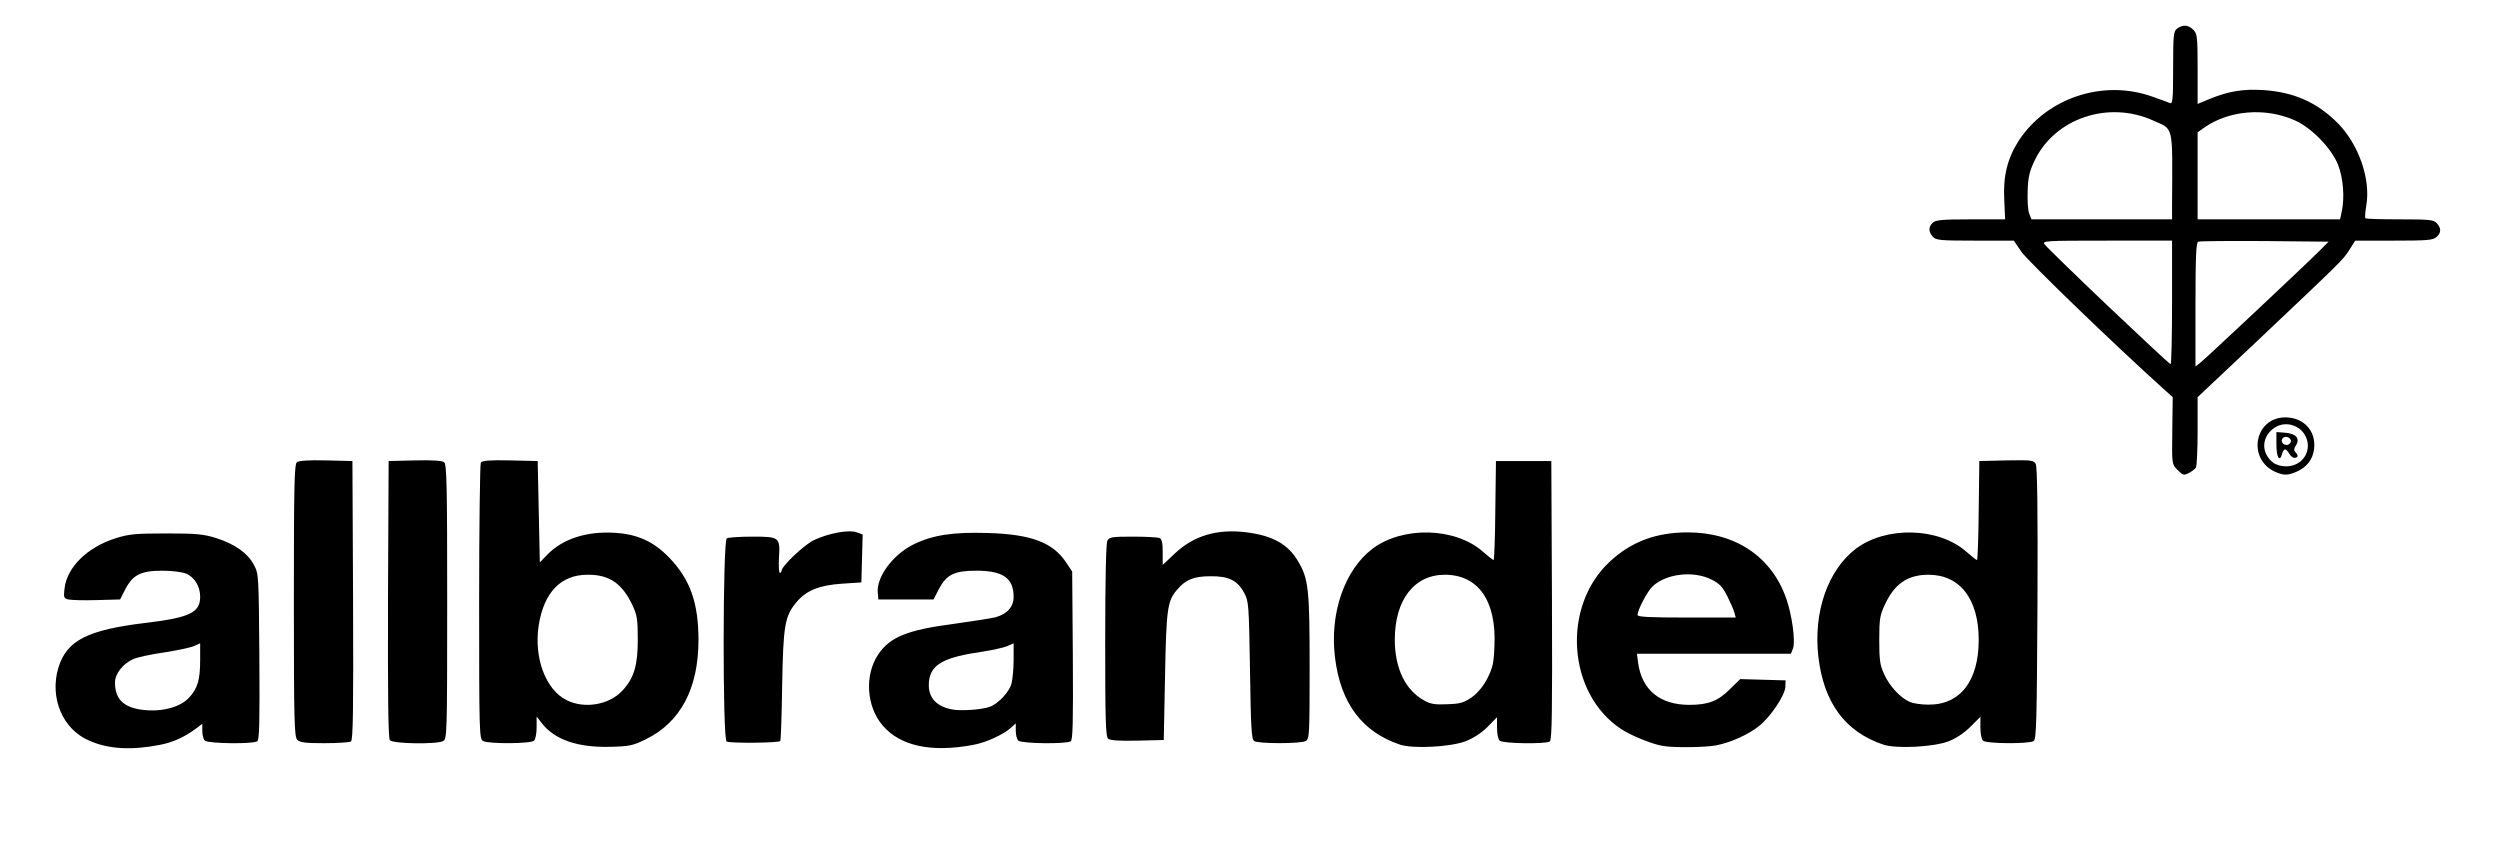 <?xml version="1.0" encoding="utf-8"?>
<!DOCTYPE svg PUBLIC "-//W3C//DTD SVG 1.0//EN" "http://www.w3.org/TR/2001/REC-SVG-20010904/DTD/svg10.dtd">
<svg version="1.0" xmlns="http://www.w3.org/2000/svg" width="587px" height="201px" viewBox="0 0 587 201" preserveAspectRatio="xMidYMid meet">
 <rect x="0" y="0" width="587" height="201" fill="#808080" stroke="none"/>
 <g fill="#000000">
  <path d="M25.05 176.95 c-9.20 -1.40 -13.55 -6.45 -13.55 -15.70 0 -6.60 1.90 -10.45 6.35 -12.90 3.25 -1.75 6.95 -2.65 14.90 -3.60 7.60 -0.90 11 -1.90 12.05 -3.50 0.70 -1.05 0.70 -1.35 -0.05 -2.75 -1 -1.90 -3.35 -3 -6.60 -3 -3.40 0 -5.65 1.30 -7.20 4.30 l-1.25 2.45 -7 0.15 c-9.75 0.20 -9.35 0.35 -9.10 -4.10 0.20 -4.60 1.95 -7.65 5.90 -10.45 4.85 -3.40 8.25 -4.10 19.50 -4.10 8.70 0 10.15 0.10 13.30 1.10 4.35 1.40 7.35 3.50 8.80 6.25 1.15 2.15 1.15 2.40 1.30 23.10 0.10 16.70 0 21.05 -0.50 21.35 -0.35 0.25 -3.85 0.45 -7.75 0.45 -6.60 0 -7.15 -0.05 -7.80 -1.05 -0.75 -1 -0.75 -1 -2.65 -0.05 -3.95 2 -12.75 2.95 -18.65 2.05z m15.10 -12.65 c3.15 -1.35 5.35 -4.90 5.35 -8.60 0 -1.95 0.40 -1.90 -5.90 -0.95 -6.65 1 -9.15 2.15 -10.80 5.10 -0.55 1 0.60 3.10 2.30 4.15 1.95 1.20 6.60 1.35 9.05 0.30z"/>
  <path d="M215.75 176.95 c-6.35 -0.95 -11.05 -4.65 -12.60 -9.90 -1 -3.55 -0.70 -10.50 0.60 -13.20 1.25 -2.70 3.55 -4.80 6.65 -6.25 2.60 -1.20 5.70 -1.80 16.70 -3.30 7.75 -1.10 10.20 -2.70 8.80 -5.70 -0.85 -1.80 -3.60 -3.10 -6.65 -3.10 -3.55 0 -5.70 1.30 -7.30 4.30 l-1.25 2.45 -8 0 -7.95 0 -0.15 -3.05 c-0.35 -7.35 5.20 -12.95 14.90 -15 5.45 -1.15 20.10 -0.75 24.10 0.65 3.90 1.35 6.60 3.25 8.25 5.75 l1.40 2.10 0.15 21.20 c0.10 16.95 0 21.35 -0.50 21.70 -0.35 0.20 -3.85 0.40 -7.75 0.40 -6.60 0 -7.15 -0.05 -7.80 -1.05 -0.75 -1 -0.75 -1 -2.65 -0.05 -3.85 1.95 -13.20 2.95 -18.95 2.05z m15.35 -12.45 c1.10 -0.05 4.45 -3.80 4.90 -5.40 0.70 -2.55 0.65 -5.10 -0.10 -5.10 -1.45 0 -9.80 1.50 -11.40 2.05 -1.95 0.65 -4.30 2.60 -4.65 3.90 -0.80 3.20 3.95 5.90 8.90 4.95 1.10 -0.20 2.15 -0.35 2.35 -0.40z"/>
  <path d="M134.20 176.30 c-1.40 -0.35 -3.40 -1.15 -4.45 -1.75 -1.05 -0.60 -1.90 -1.05 -1.95 -0.95 -0.90 2.15 -0.95 2.15 -8 2.30 -4.15 0.05 -7.20 -0.10 -7.80 -0.40 -1 -0.55 -1 -1.10 -1 -34.15 0 -18.50 0.20 -33.90 0.40 -34.25 0.35 -0.45 2.35 -0.60 8.40 -0.50 l7.95 0.15 0.15 10.30 0.10 10.35 2.65 -1.40 c3.75 -2 7.30 -2.65 13.65 -2.40 4.65 0.15 5.90 0.40 8.55 1.60 5.65 2.55 10.30 8.60 11.90 15.40 1 4.20 1 15.10 0 19.35 -1.65 6.85 -5.80 12.30 -11.65 15.15 -3.20 1.60 -3.60 1.65 -9.85 1.75 -4 0.05 -7.50 -0.15 -9.05 -0.55z m7.05 -13.25 c4.50 -2.10 7 -6.65 7 -12.80 -0.05 -3.25 -0.30 -4.55 -1.30 -6.75 -2.85 -6.05 -7.70 -8.45 -12.35 -6.05 -8.85 4.55 -8.85 21.10 0 25.50 2.60 1.30 4.05 1.30 6.65 0.10z"/>
  <path d="M327.25 176.35 c-5.80 -1.95 -10.25 -5.80 -12.65 -11 -1.85 -3.95 -2.45 -6.50 -2.85 -12.10 -0.60 -8.35 0.95 -15.75 4.50 -21 4.15 -6.15 9.60 -8.75 18.45 -8.75 5.60 0 9.20 0.80 12.65 2.80 l2.15 1.25 0.10 -10.40 0.15 -10.40 8 0 8 0 0.15 34.20 c0.10 27.05 0 34.30 -0.50 34.65 -0.35 0.20 -3.70 0.40 -7.45 0.40 -7.05 0 -7.95 -0.25 -7.95 -2.20 0 -0.90 -0.05 -0.90 -0.95 -0.10 -0.50 0.45 -2.15 1.35 -3.60 1.90 -3.40 1.35 -14.95 1.80 -18.20 0.75z m16.90 -14.25 c1.35 -0.95 2.65 -2.55 3.60 -4.40 1.35 -2.60 1.50 -3.35 1.50 -7.45 0 -4.10 -0.15 -4.90 -1.50 -7.50 -4.75 -9.30 -14.85 -7.75 -17.95 2.75 -1.55 5.15 -0.50 10.90 2.55 14.50 3.70 4.30 7.80 5 11.80 2.10z"/>
  <path d="M389 176.65 c-2.55 -0.40 -7.35 -2.35 -9.90 -4 -7.90 -5.25 -11.60 -15.20 -10.15 -27.15 1.35 -10.70 9.15 -19.30 19.45 -21.45 3.40 -0.70 12.30 -0.70 15.70 0 6.35 1.35 12.80 6.30 15.60 12.10 2.45 5 4 14.55 2.85 17.50 l-0.55 1.35 -17.75 0 c-15.65 0 -17.75 0.10 -17.75 0.75 0 1.45 2 4.70 3.60 5.90 4.75 3.55 10.20 3.05 14.55 -1.30 l2.45 -2.40 6.80 0.15 6.85 0.15 0 3 c0 2.70 -0.25 3.30 -2.10 6.05 -3.35 4.90 -8.20 8.05 -14.15 9.20 -2.50 0.50 -12.85 0.60 -15.50 0.15z m16 -33.50 c0 -0.15 -0.55 -1.25 -1.25 -2.45 -2.80 -4.75 -9.90 -5.55 -14.15 -1.55 -1.10 1 -2.60 3.40 -2.60 4.10 0 0.15 4.05 0.25 9 0.25 4.95 0 9 -0.15 9 -0.35z"/>
  <path d="M440.75 176.35 c-5.80 -1.95 -10.25 -5.80 -12.65 -11 -1.85 -3.90 -2.45 -6.45 -2.85 -12.10 -0.60 -8.35 0.95 -15.75 4.50 -21 4.15 -6.15 9.60 -8.75 18.45 -8.75 5.60 0 9.20 0.80 12.65 2.80 l2.15 1.25 0.10 -10.40 0.15 -10.40 7.85 -0.15 c7.40 -0.10 7.90 -0.05 8.40 0.85 0.35 0.70 0.50 11.40 0.40 34.30 -0.15 28.95 -0.25 33.35 -0.90 33.75 -0.40 0.25 -3.80 0.50 -7.50 0.50 -7.10 0 -8 -0.25 -8 -2.20 0 -0.90 -0.05 -0.90 -0.95 -0.10 -0.50 0.45 -2.15 1.35 -3.60 1.90 -3.40 1.35 -14.95 1.80 -18.20 0.75z m16.95 -14.20 c7.70 -5.40 6.70 -21.10 -1.55 -24.75 -4.70 -2.05 -9.05 0 -11.80 5.55 -1.40 2.90 -1.60 3.75 -1.60 7.30 0 3.05 0.30 4.60 1.15 6.55 1.25 2.75 3.75 5.50 6 6.55 2.10 0.95 5.40 0.45 7.80 -1.20z"/>
  <path d="M68.30 175.20 c-0.70 -0.70 -0.80 -4.45 -0.80 -34.15 0 -27.85 0.10 -33.50 0.70 -34 0.45 -0.40 3.15 -0.55 8.35 -0.45 l7.70 0.15 0.15 34.20 c0.10 27.05 0 34.30 -0.50 34.65 -0.35 0.20 -3.85 0.40 -7.75 0.40 -5.75 0 -7.20 -0.15 -7.85 -0.80z"/>
  <path d="M90.05 175.30 c-0.40 -0.45 -0.50 -9.95 -0.45 -34.60 l0.15 -33.95 7.70 -0.15 c5.20 -0.10 7.90 0.05 8.35 0.45 0.60 0.50 0.70 6.15 0.70 34.25 0 32.75 -0.05 33.70 -0.95 34.20 -1.55 0.80 -14.80 0.65 -15.50 -0.20z"/>
  <path d="M169.05 175.55 c-0.60 -0.40 -0.70 -4.45 -0.60 -25.35 0.10 -18.55 0.25 -25.05 0.70 -25.30 1.05 -0.65 14.10 -0.45 14.75 0.20 0.35 0.35 0.60 1.35 0.60 2.30 l0 1.70 1.85 -1.60 c1 -0.90 2.80 -2.05 4 -2.60 2.95 -1.30 9.55 -2.20 11.70 -1.60 l1.70 0.50 0 7.20 0 7.25 -4.55 0.30 c-5.35 0.35 -8.40 1.60 -10.70 4.35 -2.80 3.35 -3.15 5.50 -3.25 19.50 -0.10 6.95 -0.30 12.80 -0.50 13 -0.50 0.55 -14.90 0.70 -15.70 0.15z"/>
  <path d="M293 175.50 c-0.65 -0.40 -0.80 -3 -1 -16.60 -0.25 -15.35 -0.30 -16.25 -1.35 -18.15 -3.35 -6.25 -12.40 -4.65 -14.70 2.65 -0.35 1.15 -0.70 7.50 -0.90 16.85 l-0.30 15 -7.70 0.15 c-5.20 0.10 -7.90 -0.05 -8.35 -0.45 -0.60 -0.45 -0.70 -4.75 -0.70 -24.55 0 -15.55 0.20 -24.30 0.50 -24.95 0.50 -0.85 1.15 -0.95 7.50 -0.95 3.80 0 7.25 0.15 7.70 0.30 0.50 0.20 0.80 0.90 0.80 1.80 l0 1.45 1.70 -1.30 c3.25 -2.45 6.95 -3.45 13.30 -3.40 9.05 0 13.90 1.95 16.80 6.95 2.45 4.20 2.70 6.40 2.70 26.30 0 17.65 -0.05 18.40 -0.95 18.90 -1.25 0.65 -14.05 0.65 -15.05 0z"/>
  <path d="M509.75 111.75 c-1.20 -1.20 -1.25 -1.40 -1.25 -9.10 l0 -7.90 -16.75 -15.70 c-9.30 -8.75 -17.55 -16.90 -18.55 -18.35 l-1.85 -2.70 -9.10 0 c-10.50 0 -10.75 -0.10 -10.75 -4.15 0 -3.70 0.35 -3.85 9.55 -3.85 l7.95 0 0 -4.95 c0 -8.15 2.25 -13.40 7.90 -18.65 4.90 -4.45 11.80 -6.90 19.60 -6.90 3.40 0 8.90 0.90 11.10 1.75 0.75 0.30 0.85 -0.40 1 -7.50 0.15 -9 0.30 -9.25 4.50 -9.25 1.75 0 2.70 0.30 3.40 1 0.90 0.90 1 1.65 1 8.55 0 7 0.05 7.55 0.90 7.20 5.55 -2.15 16.20 -2.30 21.80 -0.30 11.20 4 18.05 14.40 17.20 26.15 l-0.20 2.90 7.80 0 c9.05 0 9.50 0.20 9.50 4.10 0 3.75 -0.35 3.90 -10.90 3.90 l-9.10 0 -1.35 2.15 c-1.45 2.30 -1.75 2.60 -21.75 21.50 l-13.90 13.10 0 8 c0 4.40 -0.20 8.25 -0.40 8.55 -1.35 2 -5.55 2.30 -7.35 0.45z m27.80 -49.05 l4.80 -4.45 -12.05 -0.15 c-6.60 -0.05 -12.30 0 -12.65 0.15 -0.50 0.15 -0.65 2.95 -0.65 12.05 l0 11.80 7.90 -7.45 c4.30 -4.15 10 -9.50 12.65 -11.95z m-29.05 7.05 l0 -11.75 -12.50 0 -12.50 0 12.40 11.75 c6.80 6.45 12.40 11.75 12.50 11.75 0.05 0 0.10 -5.30 0.10 -11.75z m0 -28.40 c0 -9.95 0.25 -9.35 -4.75 -11.70 -2.55 -1.20 -3.65 -1.40 -7.25 -1.40 -3.75 0 -4.65 0.20 -7.60 1.60 -1.85 0.85 -4.35 2.50 -5.60 3.65 -4.20 3.85 -6.80 11.35 -5.35 15.15 l0.55 1.35 15 0 15 0 0 -8.65z m39.75 7.05 c1.10 -4.95 -0.65 -9.85 -5.05 -14.30 -6.80 -6.80 -15.70 -8 -23.30 -3.15 l-2.40 1.55 0 8.75 0 8.75 15.20 0 15.20 0 0.35 -1.60z"/>
  <path d="M532.75 112.30 c-2.95 -1.35 -3.95 -3 -4.15 -7 -0.35 -6.40 1.85 -8.80 8 -8.80 6.40 0 8.65 2.40 8.30 8.80 -0.20 4.05 -1.20 5.70 -4.25 7 -2.05 0.90 -5.95 0.85 -7.90 0z"/>
 </g>
 <g fill="#ffffff">
  <path d="M0 100.50 l0 -100.50 293.50 0 293.50 0 0 100.50 0 100.50 -293.50 0 -293.50 0 0 -100.50z m37.50 74.40 c3 -0.55 5.85 -1.85 8.40 -3.75 l1.60 -1.20 0 1.65 c0 0.95 0.25 1.95 0.60 2.30 0.70 0.70 11.25 0.85 12.30 0.15 0.50 -0.30 0.60 -4.35 0.50 -19.85 -0.15 -19.15 -0.15 -19.50 -1.30 -21.60 -1.45 -2.75 -4.45 -4.85 -8.80 -6.25 -3.05 -0.95 -4.65 -1.10 -11.80 -1.10 -7.10 0 -8.75 0.15 -11.75 1.10 -6.75 2.10 -11.55 6.85 -12.10 11.85 -0.25 2.05 -0.15 2.30 0.90 2.55 0.65 0.15 3.65 0.25 6.65 0.15 l5.50 -0.15 1.25 -2.45 c1.75 -3.35 3.65 -4.30 8.70 -4.30 2.20 0 4.60 0.30 5.60 0.70 1.95 0.85 3.25 3 3.25 5.40 0 3.75 -2.45 4.90 -12.75 6.15 -13.80 1.65 -18.60 4.15 -20.55 10.55 -2.10 7.05 1 14.45 7.25 17.10 4.50 2 9.90 2.30 16.55 1z m191 0 c3.05 -0.55 7.15 -2.45 8.90 -4.05 l1.10 -1 0 1.70 c0 0.95 0.25 2 0.60 2.35 0.70 0.70 11.25 0.85 12.30 0.15 0.50 -0.30 0.60 -4.40 0.50 -20.15 l-0.15 -19.70 -1.40 -2.10 c-3.10 -4.70 -8.15 -6.65 -18.35 -6.95 -8.25 -0.25 -12.90 0.45 -17.45 2.65 -4.95 2.45 -8.80 7.70 -8.45 11.40 l0.15 1.55 6.45 0 6.50 0 1.25 -2.45 c1.80 -3.40 3.65 -4.30 8.80 -4.30 6.25 0 8.75 1.75 8.75 6.15 0 2.35 -1.55 4.05 -4.30 4.80 -1.10 0.25 -5.50 0.95 -9.85 1.55 -10.70 1.40 -14.85 3.05 -17.60 7.10 -3.30 4.85 -2.85 12.25 1 16.75 4.15 4.85 11.50 6.40 21.25 4.55z m-76.90 -1.30 c8.20 -4 12.40 -11.95 12.40 -23.35 0 -8.70 -1.95 -14.20 -6.85 -19.30 -3.60 -3.75 -7.45 -5.55 -12.85 -5.85 -6.60 -0.40 -12.25 1.45 -15.80 5.15 l-1.75 1.80 -0.25 -11.90 -0.25 -11.90 -6.45 -0.15 c-4.85 -0.10 -6.55 0.05 -6.90 0.50 -0.20 0.35 -0.40 15.10 -0.40 32.75 0 31.25 0.05 32.15 0.95 32.65 1.40 0.70 11.20 0.65 11.95 -0.10 0.35 -0.35 0.60 -1.75 0.60 -3.10 l0 -2.55 1.30 1.65 c3 3.80 8.35 5.65 16 5.45 4.50 -0.10 5.35 -0.30 8.30 -1.75z m192.50 0.45 c1.80 -0.70 3.75 -1.95 5.15 -3.35 l2.25 -2.30 0 2.45 c0 1.35 0.25 2.70 0.60 3.05 0.70 0.70 10.75 0.85 11.80 0.20 0.50 -0.35 0.60 -7.30 0.50 -33.15 l-0.15 -32.70 -6.50 0 -6.50 0 -0.15 11.65 c-0.05 6.35 -0.25 11.60 -0.40 11.60 -0.15 0 -1.30 -0.90 -2.55 -2 -6.50 -5.70 -18.80 -6 -25.90 -0.65 -6.55 5 -10.05 15.10 -8.80 25.45 1.30 10.80 6.35 17.55 15.30 20.55 3.10 1 11.80 0.55 15.35 -0.80z m58.90 0.95 c3.35 -0.65 7.50 -2.50 10.05 -4.55 2.65 -2.10 6.05 -7.15 6.15 -9.15 l0.05 -1.55 -5.35 -0.15 -5.30 -0.15 -2.45 2.40 c-2.75 2.75 -5.05 3.65 -9.50 3.65 -6.85 0 -11.10 -3.45 -12 -9.75 l-0.30 -2.25 18.10 0 18.05 0 0.50 -1.25 c0.60 -1.60 -0.20 -7.70 -1.55 -11.60 -3.40 -9.90 -11.95 -15.65 -23.20 -15.65 -7.40 0 -13.25 2.20 -18.25 6.85 -11.35 10.50 -10 30.95 2.60 39.30 2.55 1.65 7.35 3.60 9.90 4 2.60 0.45 9.95 0.35 12.50 -0.15z m54.55 -0.95 c1.70 -0.65 3.65 -1.95 5.10 -3.40 l2.35 -2.35 0 2.50 c0 1.40 0.25 2.75 0.60 3.10 0.75 0.75 10.80 0.80 11.90 0.10 0.65 -0.40 0.75 -4.65 0.90 -32.25 0.10 -21.90 -0.05 -32.10 -0.40 -32.80 -0.50 -0.90 -1 -0.95 -6.90 -0.85 l-6.35 0.15 -0.15 11.65 c-0.05 6.35 -0.25 11.60 -0.40 11.60 -0.15 0 -1.30 -0.90 -2.55 -2 -6.50 -5.70 -18.80 -6 -25.90 -0.65 -6.55 5 -10 14.85 -8.80 25.30 1.25 10.85 6.30 17.70 15.30 20.70 3.05 1 11.80 0.55 15.30 -0.80z m-375.15 0.05 c0.50 -0.35 0.60 -7.30 0.50 -33.15 l-0.15 -32.70 -6.20 -0.15 c-4.10 -0.10 -6.40 0.05 -6.85 0.45 -0.60 0.50 -0.70 5.85 -0.70 32.50 0 28.30 0.10 31.95 0.80 32.65 0.60 0.65 1.95 0.80 6.35 0.80 3.10 0 5.90 -0.20 6.25 -0.40z m21.65 -0.10 c0.90 -0.50 0.95 -1.40 0.95 -32.70 0 -26.85 -0.10 -32.25 -0.70 -32.75 -0.45 -0.40 -2.75 -0.55 -6.85 -0.45 l-6.20 0.15 -0.15 32.45 c-0.05 23.55 0.05 32.65 0.45 33.10 0.70 0.85 11 1 12.50 0.20z m79.15 0 c0.15 -0.15 0.35 -6 0.45 -13 0.25 -14.10 0.60 -16.30 3.35 -19.60 2.30 -2.75 5.35 -4 10.70 -4.35 l4.55 -0.30 0.15 -5.65 0.15 -5.60 -1.35 -0.50 c-1.80 -0.70 -6.70 0.20 -10.05 1.80 -2.40 1.15 -7.65 6.15 -7.65 7.25 0 0.25 -0.20 0.45 -0.40 0.45 -0.20 0 -0.30 -1.60 -0.20 -3.50 0.30 -4.90 0.15 -5 -6.35 -5 -2.90 0 -5.60 0.20 -5.90 0.40 -0.95 0.60 -1 47.10 -0.05 47.70 0.70 0.45 12.10 0.35 12.60 -0.10z m123.35 0 c0.90 -0.50 0.95 -1.25 0.95 -17.40 0 -18.30 -0.25 -20.65 -2.70 -24.80 -2.35 -4 -5.90 -6 -12 -6.80 -6.95 -0.90 -12.55 0.75 -17.05 5.05 l-2.75 2.60 0 -3 c0 -2.30 -0.20 -3.10 -0.80 -3.35 -0.45 -0.15 -3.25 -0.30 -6.20 -0.30 -4.90 0 -5.50 0.10 -6 0.95 -0.30 0.65 -0.50 8.90 -0.50 23.45 0 18.60 0.10 22.60 0.70 23.05 0.45 0.40 2.75 0.55 6.85 0.45 l6.20 -0.15 0.30 -15 c0.30 -15.85 0.55 -17.60 2.80 -20.25 2 -2.40 3.95 -3.20 7.90 -3.20 4.25 -0.05 6.35 1 7.90 3.95 1.05 1.90 1.10 2.80 1.35 18.15 0.20 13.60 0.35 16.20 1 16.60 1 0.65 10.80 0.65 12.05 0z m207.60 -63.05 c0.60 -0.35 1.25 -0.85 1.45 -1.15 0.20 -0.30 0.40 -4.15 0.40 -8.55 l0 -8 13.90 -13.10 c20 -18.90 20.30 -19.20 21.75 -21.50 l1.35 -2.15 9.10 0 c7.75 0 9.20 -0.10 10 -0.85 1.10 -1 1.15 -2.05 0.05 -3.25 -0.70 -0.80 -1.70 -0.90 -8.65 -0.90 -4.30 0 -7.95 -0.10 -8.10 -0.25 -0.15 -0.15 -0.05 -1.50 0.20 -2.95 1.10 -6.25 -1.80 -14.45 -6.75 -19.45 -4.90 -4.85 -10.20 -7.20 -17.35 -7.70 -4.75 -0.30 -8.20 0.25 -12.60 2.05 l-2.90 1.20 0 -8.20 c0 -7.55 -0.10 -8.30 -1 -9.20 -1.20 -1.20 -2.45 -1.25 -3.80 -0.30 -0.85 0.65 -0.95 1.40 -0.95 9.25 0 7.40 -0.10 8.50 -0.75 8.25 -0.40 -0.20 -2.25 -0.85 -4.10 -1.50 -11.55 -4.15 -24.85 0.25 -31.45 10.40 -2.60 4.10 -3.65 8.25 -3.35 13.85 l0.20 4.55 -8.10 0 c-6.70 0 -8.25 0.15 -8.90 0.80 -1.05 1 -1 2.15 0.05 3.30 0.70 0.80 1.70 0.90 9.90 0.90 l9.10 0 1.80 2.65 c1.50 2.15 21.30 21.30 33 31.85 l2.50 2.25 -0.10 7.90 c-0.10 7.75 -0.10 7.85 1.15 9.10 1.45 1.45 1.50 1.45 2.95 0.70z m25 -0.15 c2.45 -1.05 3.95 -2.95 4.20 -5.45 0.50 -4.15 -2.45 -7.35 -6.75 -7.35 -7.25 0 -9.05 9.80 -2.35 12.80 1.95 0.85 2.90 0.85 4.90 0z"/>
  <path d="M32.70 166.55 c-3.90 -0.65 -5.70 -2.65 -5.70 -6.30 0 -2.10 1.95 -4.50 4.40 -5.55 1 -0.40 4.20 -1.10 7.10 -1.50 2.90 -0.45 6 -1.10 6.90 -1.45 l1.60 -0.70 0 3.90 c0 4.65 -0.60 6.75 -2.65 8.90 -2.25 2.40 -7.05 3.50 -11.65 2.70z"/>
  <path d="M223.40 166.55 c-3.90 -0.80 -5.70 -3.10 -5.25 -6.75 0.50 -3.85 3.55 -5.50 12.60 -6.80 2.20 -0.35 4.75 -0.90 5.65 -1.25 l1.60 -0.70 0 3.85 c0 2.10 -0.25 4.65 -0.50 5.60 -0.55 2 -3.05 4.70 -5.10 5.45 -1.90 0.70 -6.85 1.05 -9 0.60z"/>
  <path d="M133.05 164.40 c-4.95 -2.45 -7.75 -10 -6.55 -17.65 1.25 -7.70 5.20 -11.80 11.45 -11.80 5.05 -0.05 8.10 2 10.50 7.05 1.15 2.45 1.30 3.35 1.30 8.25 0 6.05 -0.90 9 -3.65 11.95 -3.10 3.30 -8.85 4.30 -13.05 2.20z"/>
  <path d="M334.45 164.50 c-4.45 -2.40 -6.95 -7.55 -6.95 -14.30 0 -9.35 4.55 -15.25 11.75 -15.25 7.80 0 12.10 6.05 11.65 16.55 -0.15 4.20 -0.40 5.25 -1.65 7.75 -0.95 1.85 -2.25 3.45 -3.65 4.45 -1.90 1.30 -2.65 1.55 -5.75 1.65 -2.85 0.15 -4 -0.05 -5.40 -0.85z"/>
  <path d="M384.50 144.40 c0 -1.20 2.35 -5.65 3.55 -6.75 3.25 -3 9.65 -3.70 13.85 -1.55 1.90 0.95 2.60 1.75 3.70 3.95 0.75 1.50 1.50 3.20 1.65 3.85 l0.30 1.10 -11.50 0 c-8.90 0 -11.55 -0.15 -11.55 -0.60z"/>
  <path d="M448.40 164.80 c-2.20 -0.95 -4.75 -3.70 -6 -6.50 -1 -2.15 -1.15 -3.35 -1.15 -8.05 0 -4.95 0.15 -5.80 1.35 -8.35 2.25 -4.85 5.35 -6.95 10.20 -6.95 7.40 0 11.80 5.70 11.80 15.30 0 9.70 -4.40 15.30 -11.90 15.20 -1.60 0 -3.55 -0.30 -4.30 -0.65z"/>
  <path d="M515.50 71.50 c0 -11.25 0.15 -14.60 0.65 -14.75 0.35 -0.15 7.35 -0.20 15.60 -0.15 l15 0.15 -2.25 2.25 c-3.35 3.35 -26.50 25.10 -27.85 26.15 l-1.15 0.90 0 -14.55z"/>
  <path d="M495 71.90 c-7.85 -7.45 -14.55 -14 -14.90 -14.50 -0.65 -0.85 -0.10 -0.90 14.60 -0.90 l15.30 0 0 14.50 c0 8 -0.15 14.50 -0.35 14.50 -0.25 -0.05 -6.80 -6.15 -14.65 -13.60z"/>
  <path d="M476.45 50.15 c-0.30 -0.80 -0.45 -3.20 -0.35 -5.40 0.10 -3.30 0.45 -4.60 1.75 -7.30 4.80 -9.70 17.20 -13.85 27.60 -9.20 5.05 2.30 4.65 0.55 4.55 20 l0 3.25 -16.50 0 -16.50 0 -0.55 -1.35z"/>
  <path d="M516 41.30 l0 -10.25 1.50 -1.05 c5.80 -4.10 14.35 -4.85 21.30 -1.75 4 1.75 8.70 6.65 10.20 10.50 1.20 3.15 1.55 7.60 0.85 10.90 l-0.40 1.85 -16.70 0 -16.75 0 0 -10.20z"/>
  <path d="M533.70 108.60 c-2.70 -2.15 -2.75 -5.60 -0.15 -7.80 2.95 -2.50 7.50 -0.85 8.25 2.95 0.55 3.10 -1.75 5.75 -5.05 5.75 -1.15 0 -2.45 -0.40 -3.05 -0.90z m2.15 -2.10 c0.15 -0.55 0.45 -1 0.70 -1 0.20 0 0.65 0.45 0.95 1 0.30 0.55 0.85 1 1.25 1 0.90 0 0.95 -0.60 0.20 -1.35 -0.40 -0.40 -0.35 -0.85 0.15 -1.60 1 -1.60 0 -2.75 -2.55 -2.95 l-2.05 -0.15 0 3 c0 3 0.80 4.20 1.35 2.05z"/>
  <path d="M535.80 103.75 c-0.15 -0.45 0.05 -0.90 0.50 -1.10 0.95 -0.35 1.95 0.55 1.50 1.30 -0.50 0.80 -1.65 0.65 -2 -0.20z"/>
 </g>
</svg>